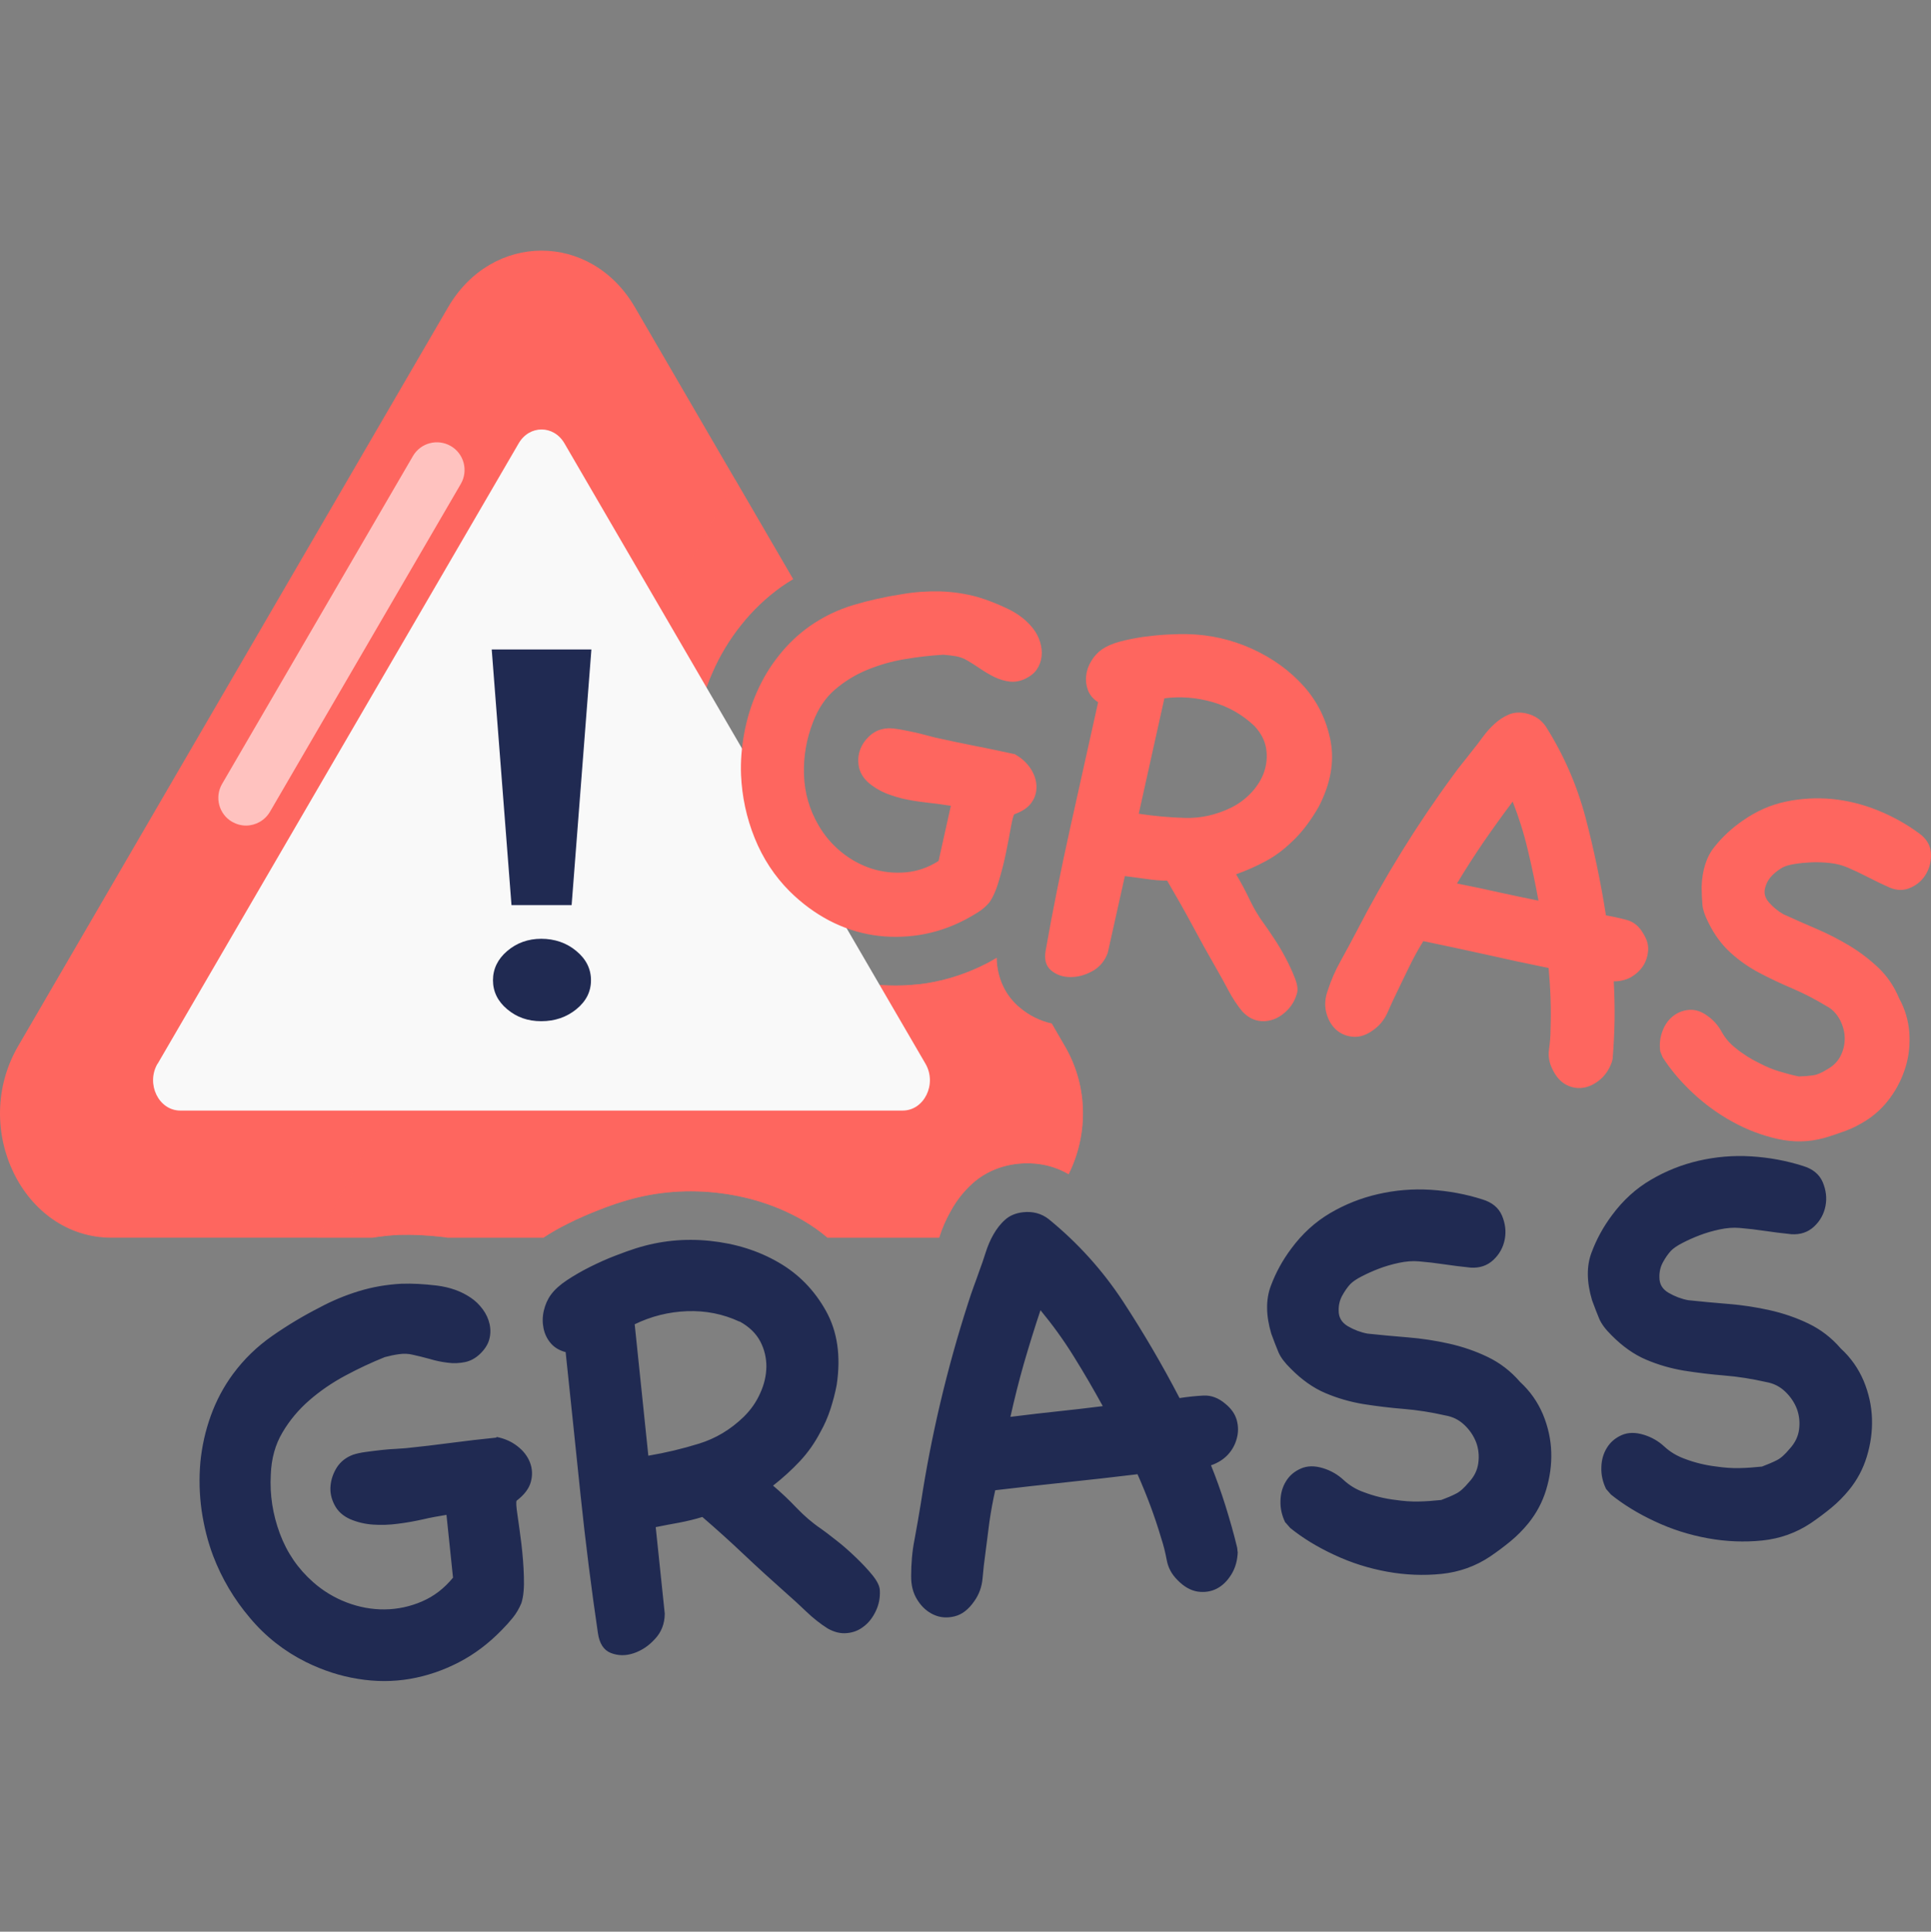 <?xml version="1.0" encoding="UTF-8" standalone="no"?>
<svg
   width="138.711"
   height="138.744"
   viewBox="0 0 138.711 138.744"
   fill="none"
   version="1.1"
   id="svg44"
   sodipodi:docname="Faux-amis.svg"
   inkscape:export-filename="..\..\..\..\Faux-amiss.svg"
   inkscape:export-xdpi="130.49001"
   inkscape:export-ydpi="130.49001"
   xmlns:inkscape="http://www.inkscape.org/namespaces/inkscape"
   xmlns:sodipodi="http://sodipodi.sourceforge.net/DTD/sodipodi-0.dtd"
   xmlns="http://www.w3.org/2000/svg"
   xmlns:svg="http://www.w3.org/2000/svg">
  <rect x="0" y="0" width="138.711" height="138.744" fill="#808080" stroke="none"/>
  <defs
     id="defs48" />
  <sodipodi:namedview
     id="namedview46"
     pagecolor="#ffffff"
     bordercolor="#000000"
     borderopacity="0.25"
     inkscape:showpageshadow="2"
     inkscape:pageopacity="0.0"
     inkscape:pagecheckerboard="0"
     inkscape:deskcolor="#d1d1d1"
     showgrid="false" />
  <path
     d="m 76.762,84.338 c -1.08,-0.63 -2.32,-0.88 -3.63,-0.75 -1.26,0.13 -2.39,0.62 -3.28,1.42 -0.62,0.56 -1.14,1.22 -1.54,1.95 -0.35,0.61 -0.63,1.25 -0.85,1.94 h -8.02 c -0.55,-0.47 -1.15,-0.89 -1.79,-1.26 -1.87,-1.07 -3.99,-1.74 -6.29,-1.98 -2.29,-0.24 -4.56,-0.01 -6.7,0.67 -0.49,0.15 -1.06,0.35 -1.74,0.62 -0.69,0.27 -1.4,0.58 -2.1,0.93 -0.63,0.31 -1.23,0.65 -1.79,1.02 h -6.88 c -0.11,-0.02 -0.22,-0.04 -0.34,-0.05 -1.11,-0.13 -2.15,-0.18 -3.17,-0.15 -0.64,0.03 -1.27,0.1 -1.89,0.2 H 8.002 c -6.34,0 -10.15,-7.83 -6.7,-13.76 l 30.89,-53.08 c 3.16,-5.41 10.26,-5.41 13.41,0 l 5.98,10.28 1.23,2.11 4.16,7.15 c -0.29,0.17 -0.57,0.35 -0.84,0.54 -1.08,0.77 -2.06,1.7 -2.9,2.76 -0.83,1.04 -1.52,2.18 -2.05,3.4 -0.53,1.19 -0.91,2.45 -1.15,3.73 -0.23,1.27 -0.33,2.54 -0.28,3.79 0.08,1.94 0.49,3.85 1.22,5.67 0.76,1.9 1.87,3.59 3.3,5.02 1.11,1.1 2.34,2.02 3.67,2.71 1.36,0.71 2.8,1.19 4.27,1.41 0.7,0.11 1.41,0.16 2.13,0.16 0.72,0 1.5,-0.06 2.25,-0.17 1.49,-0.24 2.96,-0.73 4.33,-1.44 0.23,-0.12 0.45,-0.25 0.67,-0.38 0.03,1.43 0.61,2.71 1.68,3.59 0.67,0.56 1.44,0.94 2.28,1.13 l 0.94,1.62 c 1.75,3 1.63,6.49 0.27,9.2 z"
     fill="#fe665f"
     id="path26" />
  <g
     style="mix-blend-mode:multiply"
     opacity="0.5"
     id="g30"
     transform="translate(-0.645,18)">
    <path
       d="m 77.407,66.338 c -1.08,-0.63 -2.32,-0.88 -3.63,-0.75 -1.26,0.13 -2.39,0.62 -3.28,1.42 -0.62,0.56 -1.14,1.22 -1.54,1.95 -0.35,0.61 -0.63,1.25 -0.85,1.94 h -8.02 c -0.55,-0.47 -1.15,-0.89 -1.79,-1.26 -1.87,-1.07 -3.99,-1.74 -6.29,-1.98 -2.29,-0.24 -4.56,-0.01 -6.7,0.67 -0.49,0.15 -1.06,0.35 -1.74,0.62 -0.69,0.27 -1.4,0.58 -2.1,0.93 -0.63,0.31 -1.23,0.65 -1.79,1.02 h -6.88 c -0.11,-0.02 -0.22,-0.04 -0.34,-0.05 -1.11,-0.13 -2.15,-0.18 -3.17,-0.15 -0.64,0.03 -1.27,0.1 -1.89,0.2 h -3.94 l 30,-54.45 4.16,7.15 c -0.29,0.17 -0.57,0.35 -0.84,0.54 -1.08,0.77 -2.06,1.7 -2.9,2.76 -0.83,1.04 -1.52,2.18 -2.05,3.4 -0.53,1.19 -0.91,2.45 -1.15,3.73 -0.23,1.27 -0.33,2.54 -0.28,3.79 0.08,1.94 0.49,3.85 1.22,5.67 0.76,1.9 1.87,3.59 3.3,5.02 1.11,1.1 2.34,2.02 3.67,2.71 1.36,0.71 2.8,1.19 4.27,1.41 0.7,0.11 1.41,0.16 2.13,0.16 0.72,0 1.5,-0.06 2.25,-0.17 1.49,-0.24 2.96,-0.73 4.33,-1.44 0.23,-0.12 0.45,-0.25 0.67,-0.38 0.03,1.43 0.61,2.71 1.68,3.59 0.67,0.56 1.44,0.94 2.28,1.13 l 0.94,1.62 c 1.75,3 1.63,6.49 0.27,9.2 z"
       fill="#fe665f"
       id="path28" />
  </g>
  <g
     style="mix-blend-mode:overlay"
     opacity="0.6"
     id="g34"
     transform="translate(-0.645,18)">
    <path
       d="m 18.317,41.297 c -0.34,0 -0.68,-0.09 -1,-0.27 -0.95,-0.55 -1.27,-1.77 -0.72,-2.72 l 13.71,-23.55 c 0.55,-0.95 1.77,-1.27 2.72,-0.72 0.95,0.55 1.27,1.77 0.72,2.72 l -13.71,23.55 c -0.37,0.63 -1.04,0.99 -1.72,0.99 z"
       fill="#ffffff"
       id="path32" />
  </g>
  <path
     d="m 11.322,76.407 25.94,-44.57 c 0.77,-1.32 2.51,-1.32 3.28,0 l 25.94,44.57 c 0.84,1.45 -0.09,3.36 -1.64,3.36 h -51.89 c -1.55,0 -2.48,-1.91 -1.64,-3.36 z"
     fill="#f9f9f9"
     id="path36" />
  <path
     d="m 42.482,46.648 -1.42,18.36 h -4.32 l -1.42,-18.36 h 7.17 z m -6.05,25.84 c -0.68,-0.57 -1.02,-1.27 -1.02,-2.08 0,-0.81 0.34,-1.52 1.02,-2.1 0.68,-0.58 1.5,-0.88 2.45,-0.88 0.95,0 1.82,0.29 2.52,0.88 0.7,0.58 1.05,1.28 1.05,2.1 0,0.82 -0.35,1.51 -1.05,2.08 -0.7,0.57 -1.54,0.86 -2.52,0.86 -0.98,0 -1.77,-0.29 -2.45,-0.86 z"
     fill="#202a52"
     id="path38" />
  <path
     d="m 35.662,103.207 c 0.57,0.11 1.08,0.33 1.51,0.67 0.43,0.33 0.73,0.73 0.9,1.17 0.17,0.45 0.19,0.91 0.06,1.39 -0.13,0.48 -0.47,0.93 -1.02,1.35 -0.05,0.09 -0.03,0.43 0.06,1.03 0.09,0.6 0.18,1.28 0.28,2.06 0.09,0.78 0.16,1.57 0.18,2.37 0.03,0.8 -0.03,1.43 -0.18,1.9 -0.16,0.38 -0.36,0.73 -0.61,1.04 -0.25,0.31 -0.51,0.6 -0.79,0.88 -0.94,0.97 -1.97,1.75 -3.09,2.329 -1.12,0.58 -2.29,0.98 -3.51,1.19 -1.22,0.21 -2.46,0.21 -3.74,0 -1.27,-0.2 -2.52,-0.61 -3.74,-1.21 -1.54,-0.77 -2.89,-1.819 -4.02,-3.17 -1.14,-1.34 -2.02,-2.83 -2.64,-4.45 -0.39,-1.03 -0.66,-2.12 -0.83,-3.27 -0.16,-1.15 -0.19,-2.3 -0.09,-3.45 0.11,-1.15 0.36,-2.27 0.75,-3.35 0.39,-1.08 0.92,-2.08 1.59,-2.99 0.79,-1.07 1.73,-1.98 2.82,-2.74 1.09,-0.76 2.22,-1.44 3.4,-2.04 0.91,-0.49 1.85,-0.88 2.83,-1.18 0.98,-0.3 1.99,-0.47 3.03,-0.53 0.79,-0.03 1.64,0.02 2.57,0.13 0.93,0.12 1.74,0.4 2.43,0.87 0.33,0.22 0.62,0.5 0.87,0.84 0.25,0.34 0.41,0.7 0.49,1.07 0.08,0.37 0.07,0.74 -0.03,1.1 -0.1,0.36 -0.32,0.7 -0.65,1.02 -0.33,0.32 -0.7,0.52 -1.1,0.6 -0.4,0.08 -0.81,0.1 -1.24,0.04 -0.43,-0.05 -0.86,-0.14 -1.29,-0.27 -0.44,-0.12 -0.84,-0.22 -1.21,-0.3 -0.32,-0.08 -0.65,-0.09 -1,-0.04 -0.35,0.05 -0.68,0.12 -1.01,0.21 -0.95,0.38 -1.89,0.82 -2.84,1.33 -0.95,0.51 -1.81,1.1 -2.58,1.77 -0.77,0.67 -1.42,1.44 -1.93,2.31 -0.52,0.87 -0.8,1.88 -0.84,3.04 -0.08,1.44 0.14,2.85 0.65,4.22 0.51,1.37 1.3,2.53 2.39,3.49 0.71,0.63 1.52,1.12 2.41,1.46 0.89,0.34 1.81,0.51 2.73,0.5 0.93,-0.01 1.82,-0.2 2.68,-0.57 0.86,-0.37 1.6,-0.94 2.23,-1.71 l -0.47,-4.51 c -0.55,0.09 -1.13,0.19 -1.72,0.33 -0.59,0.13 -1.19,0.24 -1.78,0.31 -0.6,0.08 -1.19,0.1 -1.77,0.06 -0.58,-0.04 -1.14,-0.17 -1.67,-0.4 -0.5,-0.23 -0.87,-0.56 -1.1,-1.01 -0.23,-0.44 -0.33,-0.89 -0.29,-1.36 0.04,-0.47 0.19,-0.91 0.45,-1.33 0.27,-0.42 0.66,-0.73 1.17,-0.92 0.24,-0.08 0.55,-0.15 0.93,-0.2 0.38,-0.05 0.75,-0.1 1.13,-0.14 0.38,-0.04 0.72,-0.07 1.03,-0.08 0.31,-0.02 0.54,-0.04 0.71,-0.05 1.09,-0.11 2.16,-0.24 3.23,-0.38 1.07,-0.14 2.16,-0.27 3.27,-0.38 z m 12.09,12.71 c -0.01,0.71 -0.24,1.31 -0.7,1.8 -0.45,0.499 -0.97,0.84 -1.54,1.03 -0.57,0.19 -1.11,0.181 -1.63,-0.019 -0.51,-0.2 -0.82,-0.671 -0.93,-1.421 -0.47,-3.19 -0.89,-6.5 -1.25,-9.94 -0.36,-3.44 -0.71,-6.86 -1.07,-10.25 -0.46,-0.12 -0.82,-0.34 -1.08,-0.65 -0.26,-0.31 -0.43,-0.67 -0.51,-1.07 -0.08,-0.4 -0.08,-0.81 0.02,-1.25 0.1,-0.43 0.27,-0.82 0.51,-1.15 0.27,-0.37 0.66,-0.72 1.16,-1.05 0.5,-0.33 1.05,-0.65 1.65,-0.95 0.6,-0.3 1.2,-0.57 1.8,-0.8 0.59,-0.23 1.1,-0.41 1.51,-0.54 1.72,-0.54 3.48,-0.72 5.31,-0.53 1.82,0.19 3.46,0.7 4.91,1.54 1.45,0.83 2.59,2 3.42,3.49 0.83,1.49 1.08,3.26 0.77,5.32 -0.11,0.58 -0.26,1.15 -0.45,1.74 -0.19,0.58 -0.43,1.13 -0.72,1.64 -0.4,0.77 -0.89,1.47 -1.47,2.09 -0.58,0.62 -1.23,1.21 -1.93,1.76 0.59,0.5 1.15,1.03 1.69,1.6 0.54,0.56 1.12,1.07 1.76,1.5 0.24,0.17 0.6,0.44 1.08,0.82 0.48,0.37 0.94,0.78 1.39,1.21 0.45,0.43 0.86,0.86 1.21,1.29 0.35,0.43 0.53,0.8 0.54,1.1 0.03,0.53 -0.07,1.03 -0.29,1.49 -0.22,0.46 -0.5,0.83 -0.86,1.1 -0.35,0.28 -0.75,0.44 -1.2,0.48 -0.45,0.05 -0.91,-0.06 -1.38,-0.32 -0.54,-0.34 -1.06,-0.75 -1.56,-1.23 -0.5,-0.48 -0.98,-0.92 -1.45,-1.33 -1.02,-0.91 -2.03,-1.82 -3.01,-2.75 -0.98,-0.93 -1.98,-1.83 -3,-2.71 -0.55,0.17 -1.1,0.3 -1.67,0.41 -0.57,0.1 -1.13,0.21 -1.68,0.32 l 0.62,5.93 0.03,0.29 z m 5.37,-20.99 c -1.18,-0.55 -2.44,-0.8 -3.77,-0.75 -1.33,0.05 -2.59,0.37 -3.76,0.94 l 0.98,9.44 c 1.24,-0.21 2.46,-0.5 3.65,-0.87 1.19,-0.37 2.25,-1 3.2,-1.92 0.51,-0.5 0.91,-1.07 1.19,-1.71 0.29,-0.63 0.43,-1.27 0.44,-1.9 0,-0.63 -0.14,-1.24 -0.44,-1.81 -0.3,-0.57 -0.79,-1.05 -1.48,-1.43 z m 35.79,16.53 c -0.02,0.62 -0.17,1.16 -0.46,1.63 -0.29,0.47 -0.64,0.81 -1.05,1.02 -0.41,0.21 -0.87,0.28 -1.37,0.21 -0.5,-0.08 -0.99,-0.35 -1.46,-0.84 -0.41,-0.41 -0.66,-0.88 -0.76,-1.42 -0.1,-0.54 -0.23,-1.07 -0.4,-1.58 -0.44,-1.5 -1.01,-3.03 -1.7,-4.59 -1.72,0.21 -3.43,0.4 -5.13,0.58 -1.7,0.18 -3.4,0.37 -5.09,0.57 -0.17,0.75 -0.31,1.51 -0.42,2.28 -0.1,0.77 -0.2,1.53 -0.29,2.27 -0.08,0.57 -0.15,1.16 -0.2,1.77 -0.05,0.61 -0.25,1.16 -0.59,1.64 -0.42,0.61 -0.89,0.97 -1.43,1.1 -0.54,0.13 -1.03,0.09 -1.49,-0.12 -0.46,-0.21 -0.85,-0.55 -1.16,-1.04 -0.32,-0.49 -0.47,-1.07 -0.46,-1.75 0,-0.87 0.07,-1.74 0.24,-2.6 0.16,-0.86 0.31,-1.72 0.45,-2.58 0.75,-4.92 1.89,-9.72 3.4,-14.41 0.13,-0.41 0.26,-0.8 0.4,-1.18 0.14,-0.38 0.28,-0.76 0.41,-1.14 0.15,-0.41 0.31,-0.85 0.45,-1.31 0.15,-0.47 0.33,-0.9 0.56,-1.3 0.23,-0.4 0.5,-0.76 0.84,-1.06 0.33,-0.3 0.77,-0.48 1.3,-0.54 0.7,-0.07 1.3,0.09 1.82,0.49 2.09,1.7 3.87,3.67 5.35,5.92 1.47,2.25 2.83,4.57 4.06,6.94 0.58,-0.09 1.15,-0.15 1.71,-0.18 0.56,-0.03 1.09,0.17 1.58,0.59 0.43,0.35 0.7,0.74 0.82,1.18 0.12,0.44 0.12,0.88 0,1.31 -0.11,0.43 -0.32,0.82 -0.64,1.17 -0.32,0.34 -0.72,0.59 -1.21,0.76 0.38,0.94 0.73,1.92 1.04,2.91 0.31,1 0.6,2 0.84,3.01 l 0.03,0.29 z m -9.7,-10.47 c -0.66,-1.2 -1.35,-2.39 -2.08,-3.56 -0.73,-1.18 -1.53,-2.28 -2.39,-3.32 -0.43,1.28 -0.82,2.55 -1.19,3.82 -0.36,1.26 -0.68,2.54 -0.97,3.84 1.31,-0.16 2.45,-0.3 3.44,-0.4 0.99,-0.1 2.05,-0.23 3.19,-0.37 z m 13.12,8.38 c -0.25,-0.51 -0.37,-1.03 -0.35,-1.57 0.01,-0.54 0.15,-1.01 0.4,-1.41 0.25,-0.41 0.61,-0.71 1.07,-0.91 0.46,-0.2 0.99,-0.21 1.6,-0.02 0.55,0.17 1.04,0.45 1.46,0.84 0.42,0.39 0.91,0.69 1.46,0.88 0.76,0.29 1.53,0.47 2.3,0.56 0.54,0.08 1.08,0.12 1.62,0.11 0.53,-0.01 1.08,-0.05 1.64,-0.11 0.41,-0.15 0.76,-0.3 1.05,-0.45 0.29,-0.14 0.6,-0.42 0.93,-0.82 0.38,-0.4 0.61,-0.86 0.68,-1.38 0.07,-0.52 0.02,-1.01 -0.15,-1.48 -0.18,-0.47 -0.46,-0.89 -0.85,-1.26 -0.39,-0.37 -0.84,-0.59 -1.36,-0.68 -1.01,-0.23 -2.01,-0.39 -3,-0.47 -0.99,-0.08 -1.96,-0.2 -2.91,-0.35 -0.95,-0.16 -1.85,-0.42 -2.72,-0.79 -0.87,-0.37 -1.7,-0.96 -2.48,-1.75 -0.44,-0.43 -0.73,-0.82 -0.88,-1.17 -0.15,-0.35 -0.32,-0.8 -0.52,-1.34 -0.39,-1.31 -0.4,-2.45 -0.04,-3.42 0.36,-0.97 0.85,-1.86 1.47,-2.69 0.79,-1.07 1.72,-1.92 2.79,-2.55 1.07,-0.63 2.22,-1.09 3.45,-1.37 1.22,-0.28 2.48,-0.39 3.77,-0.31 1.29,0.08 2.53,0.31 3.72,0.69 0.7,0.21 1.17,0.6 1.41,1.16 0.24,0.57 0.31,1.14 0.2,1.71 -0.11,0.57 -0.38,1.07 -0.82,1.48 -0.44,0.41 -0.98,0.59 -1.63,0.55 -0.68,-0.07 -1.32,-0.15 -1.92,-0.24 -0.6,-0.09 -1.2,-0.16 -1.8,-0.21 -0.45,-0.04 -0.94,0 -1.45,0.11 -0.51,0.11 -0.99,0.25 -1.43,0.42 -0.45,0.17 -0.86,0.36 -1.23,0.55 -0.37,0.19 -0.65,0.38 -0.83,0.57 -0.2,0.22 -0.39,0.49 -0.57,0.82 -0.18,0.33 -0.26,0.69 -0.25,1.08 0,0.48 0.22,0.85 0.66,1.11 0.45,0.26 0.92,0.44 1.41,0.53 0.94,0.1 1.91,0.19 2.9,0.27 0.99,0.08 1.98,0.23 2.96,0.45 0.98,0.22 1.91,0.54 2.78,0.96 0.87,0.42 1.65,1.01 2.32,1.79 0.72,0.66 1.26,1.43 1.64,2.32 0.37,0.89 0.57,1.8 0.6,2.72 0.03,0.93 -0.1,1.83 -0.37,2.72 -0.27,0.89 -0.7,1.68 -1.27,2.39 -0.4,0.49 -0.83,0.92 -1.28,1.29 -0.45,0.37 -0.94,0.74 -1.47,1.1 -1.05,0.7 -2.22,1.12 -3.5,1.25 -1.28,0.13 -2.58,0.08 -3.9,-0.16 -1.32,-0.24 -2.59,-0.64 -3.8,-1.21 -1.21,-0.56 -2.27,-1.21 -3.16,-1.93 l -0.34,-0.39 z m 23.05,-2.4 c -0.25,-0.51 -0.37,-1.03 -0.35,-1.57 0.01,-0.54 0.15,-1.01 0.4,-1.41 0.25,-0.41 0.61,-0.71 1.06,-0.91 0.46,-0.2 0.99,-0.21 1.6,-0.02 0.55,0.17 1.04,0.45 1.46,0.84 0.42,0.39 0.91,0.68 1.46,0.88 0.76,0.29 1.53,0.47 2.3,0.56 0.54,0.08 1.08,0.12 1.62,0.11 0.53,-0.01 1.08,-0.05 1.64,-0.11 0.41,-0.16 0.76,-0.3 1.05,-0.45 0.29,-0.14 0.6,-0.42 0.93,-0.82 0.38,-0.41 0.61,-0.87 0.68,-1.38 0.07,-0.51 0.02,-1.01 -0.15,-1.48 -0.18,-0.47 -0.46,-0.89 -0.85,-1.26 -0.39,-0.37 -0.84,-0.59 -1.36,-0.68 -1.01,-0.23 -2.01,-0.39 -3,-0.47 -0.99,-0.08 -1.96,-0.2 -2.91,-0.35 -0.95,-0.16 -1.85,-0.42 -2.72,-0.79 -0.87,-0.37 -1.7,-0.96 -2.48,-1.75 -0.44,-0.43 -0.73,-0.83 -0.88,-1.18 -0.15,-0.35 -0.32,-0.8 -0.52,-1.34 -0.39,-1.31 -0.4,-2.45 -0.04,-3.41 0.36,-0.97 0.85,-1.86 1.47,-2.69 0.79,-1.07 1.72,-1.92 2.8,-2.55 1.07,-0.63 2.22,-1.09 3.44,-1.37 1.22,-0.28 2.48,-0.39 3.77,-0.31 1.29,0.08 2.53,0.31 3.72,0.69 0.7,0.21 1.17,0.6 1.41,1.16 0.24,0.57 0.31,1.14 0.2,1.71 -0.11,0.57 -0.38,1.07 -0.82,1.48 -0.44,0.41 -0.98,0.59 -1.63,0.55 -0.68,-0.07 -1.32,-0.15 -1.92,-0.24 -0.6,-0.09 -1.2,-0.16 -1.8,-0.21 -0.45,-0.04 -0.94,0 -1.45,0.11 -0.51,0.11 -0.99,0.25 -1.43,0.42 -0.45,0.17 -0.86,0.36 -1.23,0.55 -0.37,0.19 -0.65,0.38 -0.83,0.57 -0.2,0.22 -0.39,0.49 -0.57,0.82 -0.18,0.33 -0.26,0.69 -0.25,1.08 0,0.48 0.21,0.85 0.66,1.11 0.45,0.26 0.92,0.44 1.41,0.53 0.94,0.1 1.91,0.19 2.9,0.27 0.99,0.08 1.98,0.23 2.96,0.45 0.98,0.22 1.91,0.54 2.78,0.96 0.87,0.42 1.65,1.01 2.32,1.79 0.72,0.66 1.26,1.43 1.64,2.32 0.37,0.89 0.57,1.8 0.6,2.72 0.03,0.93 -0.1,1.83 -0.37,2.72 -0.27,0.89 -0.7,1.69 -1.27,2.39 -0.4,0.49 -0.83,0.92 -1.28,1.29 -0.45,0.37 -0.94,0.74 -1.47,1.1 -1.05,0.7 -2.22,1.12 -3.5,1.25 -1.28,0.13 -2.58,0.08 -3.9,-0.16 -1.32,-0.24 -2.59,-0.64 -3.8,-1.21 -1.21,-0.56 -2.26,-1.21 -3.16,-1.93 l -0.34,-0.39 z"
     fill="#202a52"
     id="path40" />
  <path
     d="m 72.932,54.197 c 0.46,0.25 0.82,0.59 1.09,0.99 0.27,0.41 0.41,0.82 0.43,1.25 0.02,0.43 -0.09,0.83 -0.34,1.19 -0.25,0.37 -0.67,0.65 -1.25,0.86 -0.06,0.06 -0.14,0.36 -0.24,0.89 -0.09,0.53 -0.21,1.14 -0.35,1.83 -0.14,0.69 -0.31,1.37 -0.52,2.06 -0.2,0.69 -0.44,1.21 -0.69,1.56 -0.24,0.28 -0.51,0.51 -0.81,0.7 -0.3,0.19 -0.61,0.36 -0.92,0.53 -1.07,0.56 -2.17,0.92 -3.29,1.1 -1.12,0.17 -2.22,0.18 -3.31,0.01 -1.09,-0.17 -2.15,-0.52 -3.17,-1.05 -1.02,-0.54 -1.96,-1.23 -2.83,-2.09 -1.09,-1.09 -1.93,-2.37 -2.52,-3.83 -0.59,-1.46 -0.91,-2.97 -0.98,-4.53 -0.04,-0.98 0.04,-1.99 0.23,-3.01 0.19,-1.02 0.49,-2.01 0.91,-2.96 0.42,-0.95 0.94,-1.82 1.59,-2.63 0.64,-0.81 1.37,-1.5 2.2,-2.09 0.97,-0.68 2.03,-1.19 3.17,-1.53 1.14,-0.34 2.29,-0.59 3.46,-0.77 0.91,-0.16 1.82,-0.22 2.74,-0.2 0.92,0.03 1.82,0.16 2.72,0.41 0.67,0.2 1.39,0.48 2.14,0.84 0.75,0.36 1.36,0.83 1.82,1.42 0.22,0.28 0.39,0.6 0.5,0.96 0.11,0.36 0.15,0.71 0.11,1.04 -0.04,0.34 -0.15,0.65 -0.34,0.93 -0.19,0.28 -0.47,0.5 -0.84,0.68 -0.37,0.17 -0.74,0.24 -1.1,0.2 -0.36,-0.04 -0.72,-0.15 -1.07,-0.31 -0.35,-0.17 -0.69,-0.37 -1.02,-0.59 -0.33,-0.23 -0.65,-0.43 -0.94,-0.6 -0.25,-0.16 -0.53,-0.26 -0.83,-0.32 -0.31,-0.05 -0.62,-0.09 -0.92,-0.11 -0.91,0.05 -1.84,0.16 -2.79,0.32 -0.95,0.16 -1.84,0.42 -2.69,0.77 -0.85,0.35 -1.61,0.82 -2.3,1.41 -0.69,0.59 -1.21,1.37 -1.58,2.34 -0.47,1.2 -0.69,2.46 -0.65,3.76 0.04,1.31 0.39,2.52 1.04,3.64 0.43,0.74 0.97,1.38 1.63,1.92 0.66,0.54 1.39,0.94 2.18,1.2 0.79,0.25 1.6,0.34 2.44,0.27 0.84,-0.07 1.63,-0.34 2.38,-0.82 l 0.88,-3.96 c -0.5,-0.08 -1.01,-0.15 -1.55,-0.21 -0.54,-0.06 -1.07,-0.13 -1.6,-0.24 -0.53,-0.1 -1.03,-0.26 -1.52,-0.45 -0.48,-0.2 -0.92,-0.47 -1.3,-0.81 -0.36,-0.34 -0.58,-0.73 -0.65,-1.17 -0.07,-0.44 -0.02,-0.85 0.14,-1.24 0.16,-0.39 0.42,-0.72 0.76,-1 0.34,-0.28 0.76,-0.43 1.26,-0.45 0.23,0 0.51,0.03 0.85,0.09 0.33,0.06 0.66,0.13 0.99,0.2 0.33,0.07 0.63,0.15 0.89,0.22 0.27,0.07 0.47,0.12 0.62,0.16 0.95,0.21 1.9,0.41 2.85,0.6 0.95,0.18 1.91,0.39 2.89,0.6 z m 6.65,14.22 c -0.21,0.59 -0.58,1.04 -1.1,1.33 -0.53,0.29 -1.06,0.44 -1.6,0.43 -0.54,0 -1,-0.16 -1.38,-0.48 -0.38,-0.32 -0.51,-0.81 -0.38,-1.47 0.5,-2.84 1.09,-5.77 1.76,-8.79 0.67,-3.02 1.34,-6.02 2,-9 -0.36,-0.23 -0.6,-0.52 -0.73,-0.86 -0.13,-0.34 -0.17,-0.69 -0.13,-1.05 0.04,-0.36 0.16,-0.71 0.37,-1.05 0.2,-0.34 0.46,-0.62 0.76,-0.83 0.33,-0.23 0.76,-0.42 1.28,-0.56 0.52,-0.14 1.08,-0.25 1.67,-0.34 0.6,-0.08 1.18,-0.14 1.75,-0.17 0.57,-0.03 1.05,-0.04 1.43,-0.03 1.61,0.03 3.16,0.38 4.65,1.05 1.49,0.68 2.73,1.58 3.73,2.7 1,1.12 1.63,2.43 1.92,3.93 0.28,1.5 0,3.08 -0.86,4.73 -0.26,0.46 -0.55,0.9 -0.88,1.34 -0.33,0.44 -0.69,0.84 -1.07,1.19 -0.56,0.54 -1.17,1 -1.84,1.36 -0.67,0.36 -1.38,0.68 -2.14,0.95 0.36,0.59 0.68,1.2 0.98,1.83 0.3,0.63 0.65,1.22 1.07,1.78 0.16,0.22 0.38,0.55 0.68,1 0.3,0.45 0.58,0.92 0.84,1.42 0.26,0.49 0.48,0.97 0.66,1.44 0.18,0.46 0.23,0.83 0.14,1.09 -0.13,0.46 -0.35,0.85 -0.67,1.18 -0.32,0.33 -0.66,0.56 -1.04,0.69 -0.38,0.13 -0.76,0.16 -1.15,0.07 -0.39,-0.09 -0.75,-0.31 -1.08,-0.67 -0.36,-0.44 -0.69,-0.94 -0.98,-1.49 -0.29,-0.55 -0.57,-1.06 -0.85,-1.54 -0.61,-1.06 -1.2,-2.12 -1.77,-3.19 -0.57,-1.06 -1.17,-2.11 -1.78,-3.15 -0.51,-0.01 -1.02,-0.05 -1.53,-0.13 -0.51,-0.07 -1.01,-0.14 -1.51,-0.2 l -1.16,5.21 -0.06,0.26 z m 10.51,-16.29 c -0.85,-0.8 -1.84,-1.37 -2.99,-1.7 -1.15,-0.33 -2.3,-0.42 -3.46,-0.27 l -1.84,8.29 c 1.12,0.17 2.23,0.27 3.34,0.3 1.11,0.03 2.2,-0.21 3.26,-0.72 0.58,-0.28 1.07,-0.65 1.5,-1.11 0.42,-0.46 0.73,-0.95 0.91,-1.49 0.18,-0.54 0.23,-1.09 0.14,-1.66 -0.09,-0.57 -0.37,-1.12 -0.85,-1.63 z m 25.68,24.19 c -0.19,0.52 -0.48,0.94 -0.86,1.25 -0.38,0.31 -0.77,0.5 -1.18,0.56 -0.41,0.06 -0.82,0 -1.22,-0.21 -0.4,-0.21 -0.74,-0.58 -1,-1.13 -0.23,-0.46 -0.31,-0.94 -0.24,-1.42 0.07,-0.49 0.11,-0.97 0.11,-1.46 0.05,-1.4 0,-2.86 -0.14,-4.38 -1.52,-0.31 -3.03,-0.63 -4.52,-0.97 -1.49,-0.33 -2.99,-0.65 -4.48,-0.96 -0.36,0.59 -0.7,1.19 -1,1.82 -0.31,0.62 -0.6,1.24 -0.89,1.84 -0.23,0.46 -0.45,0.94 -0.67,1.45 -0.22,0.5 -0.54,0.91 -0.97,1.23 -0.52,0.4 -1.03,0.57 -1.52,0.53 -0.49,-0.04 -0.9,-0.22 -1.23,-0.52 -0.33,-0.31 -0.56,-0.71 -0.69,-1.21 -0.13,-0.5 -0.1,-1.04 0.11,-1.61 0.24,-0.74 0.55,-1.45 0.94,-2.14 0.38,-0.69 0.75,-1.37 1.11,-2.06 2.04,-3.96 4.36,-7.71 6.97,-11.26 0.22,-0.31 0.45,-0.61 0.68,-0.89 0.23,-0.28 0.45,-0.57 0.67,-0.85 0.25,-0.3 0.5,-0.63 0.76,-0.99 0.26,-0.35 0.54,-0.67 0.85,-0.95 0.31,-0.28 0.64,-0.5 1.01,-0.66 0.37,-0.16 0.79,-0.19 1.25,-0.09 0.61,0.14 1.08,0.45 1.41,0.93 1.29,2.03 2.24,4.21 2.86,6.54 0.61,2.33 1.1,4.68 1.47,7.04 0.52,0.09 1.02,0.2 1.5,0.33 0.48,0.13 0.88,0.45 1.17,0.96 0.27,0.42 0.39,0.83 0.36,1.23 -0.03,0.4 -0.15,0.78 -0.36,1.11 -0.22,0.33 -0.51,0.6 -0.87,0.81 -0.37,0.2 -0.78,0.3 -1.24,0.3 0.05,0.91 0.07,1.83 0.06,2.76 -0.02,0.93 -0.06,1.87 -0.14,2.8 l -0.06,0.26 z m -5.26,-11.64 c -0.22,-1.2 -0.47,-2.41 -0.76,-3.61 -0.28,-1.2 -0.65,-2.37 -1.09,-3.49 -0.73,0.97 -1.42,1.93 -2.09,2.9 -0.66,0.97 -1.3,1.96 -1.91,2.98 1.15,0.23 2.17,0.44 3.03,0.64 0.87,0.19 1.81,0.39 2.81,0.59 z m 8.75,10.84 c -0.07,-0.5 -0.02,-0.98 0.15,-1.43 0.16,-0.45 0.41,-0.81 0.74,-1.08 0.33,-0.27 0.72,-0.43 1.16,-0.47 0.45,-0.04 0.9,0.1 1.36,0.44 0.42,0.3 0.75,0.67 1,1.13 0.25,0.45 0.58,0.84 0.99,1.16 0.56,0.46 1.16,0.83 1.79,1.13 0.44,0.23 0.88,0.41 1.34,0.55 0.46,0.14 0.93,0.27 1.42,0.37 0.39,-0.01 0.73,-0.04 1.02,-0.08 0.29,-0.04 0.63,-0.18 1.02,-0.43 0.44,-0.24 0.76,-0.56 0.97,-0.98 0.21,-0.42 0.3,-0.85 0.29,-1.3 -0.01,-0.45 -0.14,-0.89 -0.36,-1.31 -0.23,-0.42 -0.55,-0.75 -0.96,-0.96 -0.79,-0.48 -1.6,-0.9 -2.42,-1.25 -0.82,-0.35 -1.61,-0.72 -2.37,-1.12 -0.76,-0.4 -1.45,-0.88 -2.08,-1.45 -0.63,-0.57 -1.17,-1.29 -1.61,-2.19 -0.25,-0.49 -0.39,-0.91 -0.42,-1.25 -0.03,-0.34 -0.05,-0.77 -0.06,-1.28 0.04,-1.22 0.35,-2.19 0.94,-2.91 0.58,-0.72 1.25,-1.34 2.01,-1.86 0.97,-0.68 2,-1.14 3.1,-1.37 1.09,-0.23 2.19,-0.29 3.31,-0.19 1.12,0.11 2.21,0.38 3.28,0.81 1.07,0.43 2.06,0.98 2.96,1.64 0.53,0.37 0.82,0.84 0.87,1.38 0.04,0.55 -0.06,1.05 -0.32,1.51 -0.25,0.46 -0.63,0.8 -1.11,1.02 -0.49,0.23 -1,0.23 -1.54,0 -0.56,-0.25 -1.08,-0.5 -1.56,-0.75 -0.48,-0.25 -0.97,-0.48 -1.46,-0.69 -0.38,-0.16 -0.79,-0.27 -1.26,-0.32 -0.46,-0.05 -0.91,-0.07 -1.34,-0.05 -0.43,0.02 -0.83,0.06 -1.2,0.12 -0.37,0.06 -0.66,0.14 -0.86,0.25 -0.23,0.13 -0.47,0.3 -0.71,0.53 -0.24,0.23 -0.42,0.51 -0.52,0.85 -0.14,0.41 -0.06,0.78 0.25,1.13 0.31,0.35 0.65,0.63 1.04,0.85 0.77,0.35 1.56,0.7 2.38,1.05 0.82,0.35 1.61,0.76 2.38,1.22 0.77,0.47 1.46,1 2.09,1.6 0.62,0.6 1.11,1.32 1.46,2.17 0.42,0.76 0.66,1.57 0.73,2.43 0.06,0.86 -0.02,1.69 -0.26,2.48 -0.24,0.79 -0.6,1.53 -1.09,2.2 -0.48,0.67 -1.07,1.23 -1.76,1.67 -0.48,0.3 -0.96,0.55 -1.45,0.73 -0.49,0.18 -1.01,0.36 -1.56,0.52 -1.09,0.3 -2.2,0.32 -3.33,0.07 -1.12,-0.25 -2.21,-0.66 -3.26,-1.24 -1.05,-0.58 -2.01,-1.28 -2.88,-2.1 -0.87,-0.82 -1.58,-1.67 -2.13,-2.53 z"
     fill="#fe665f"
     id="path42" />
</svg>
